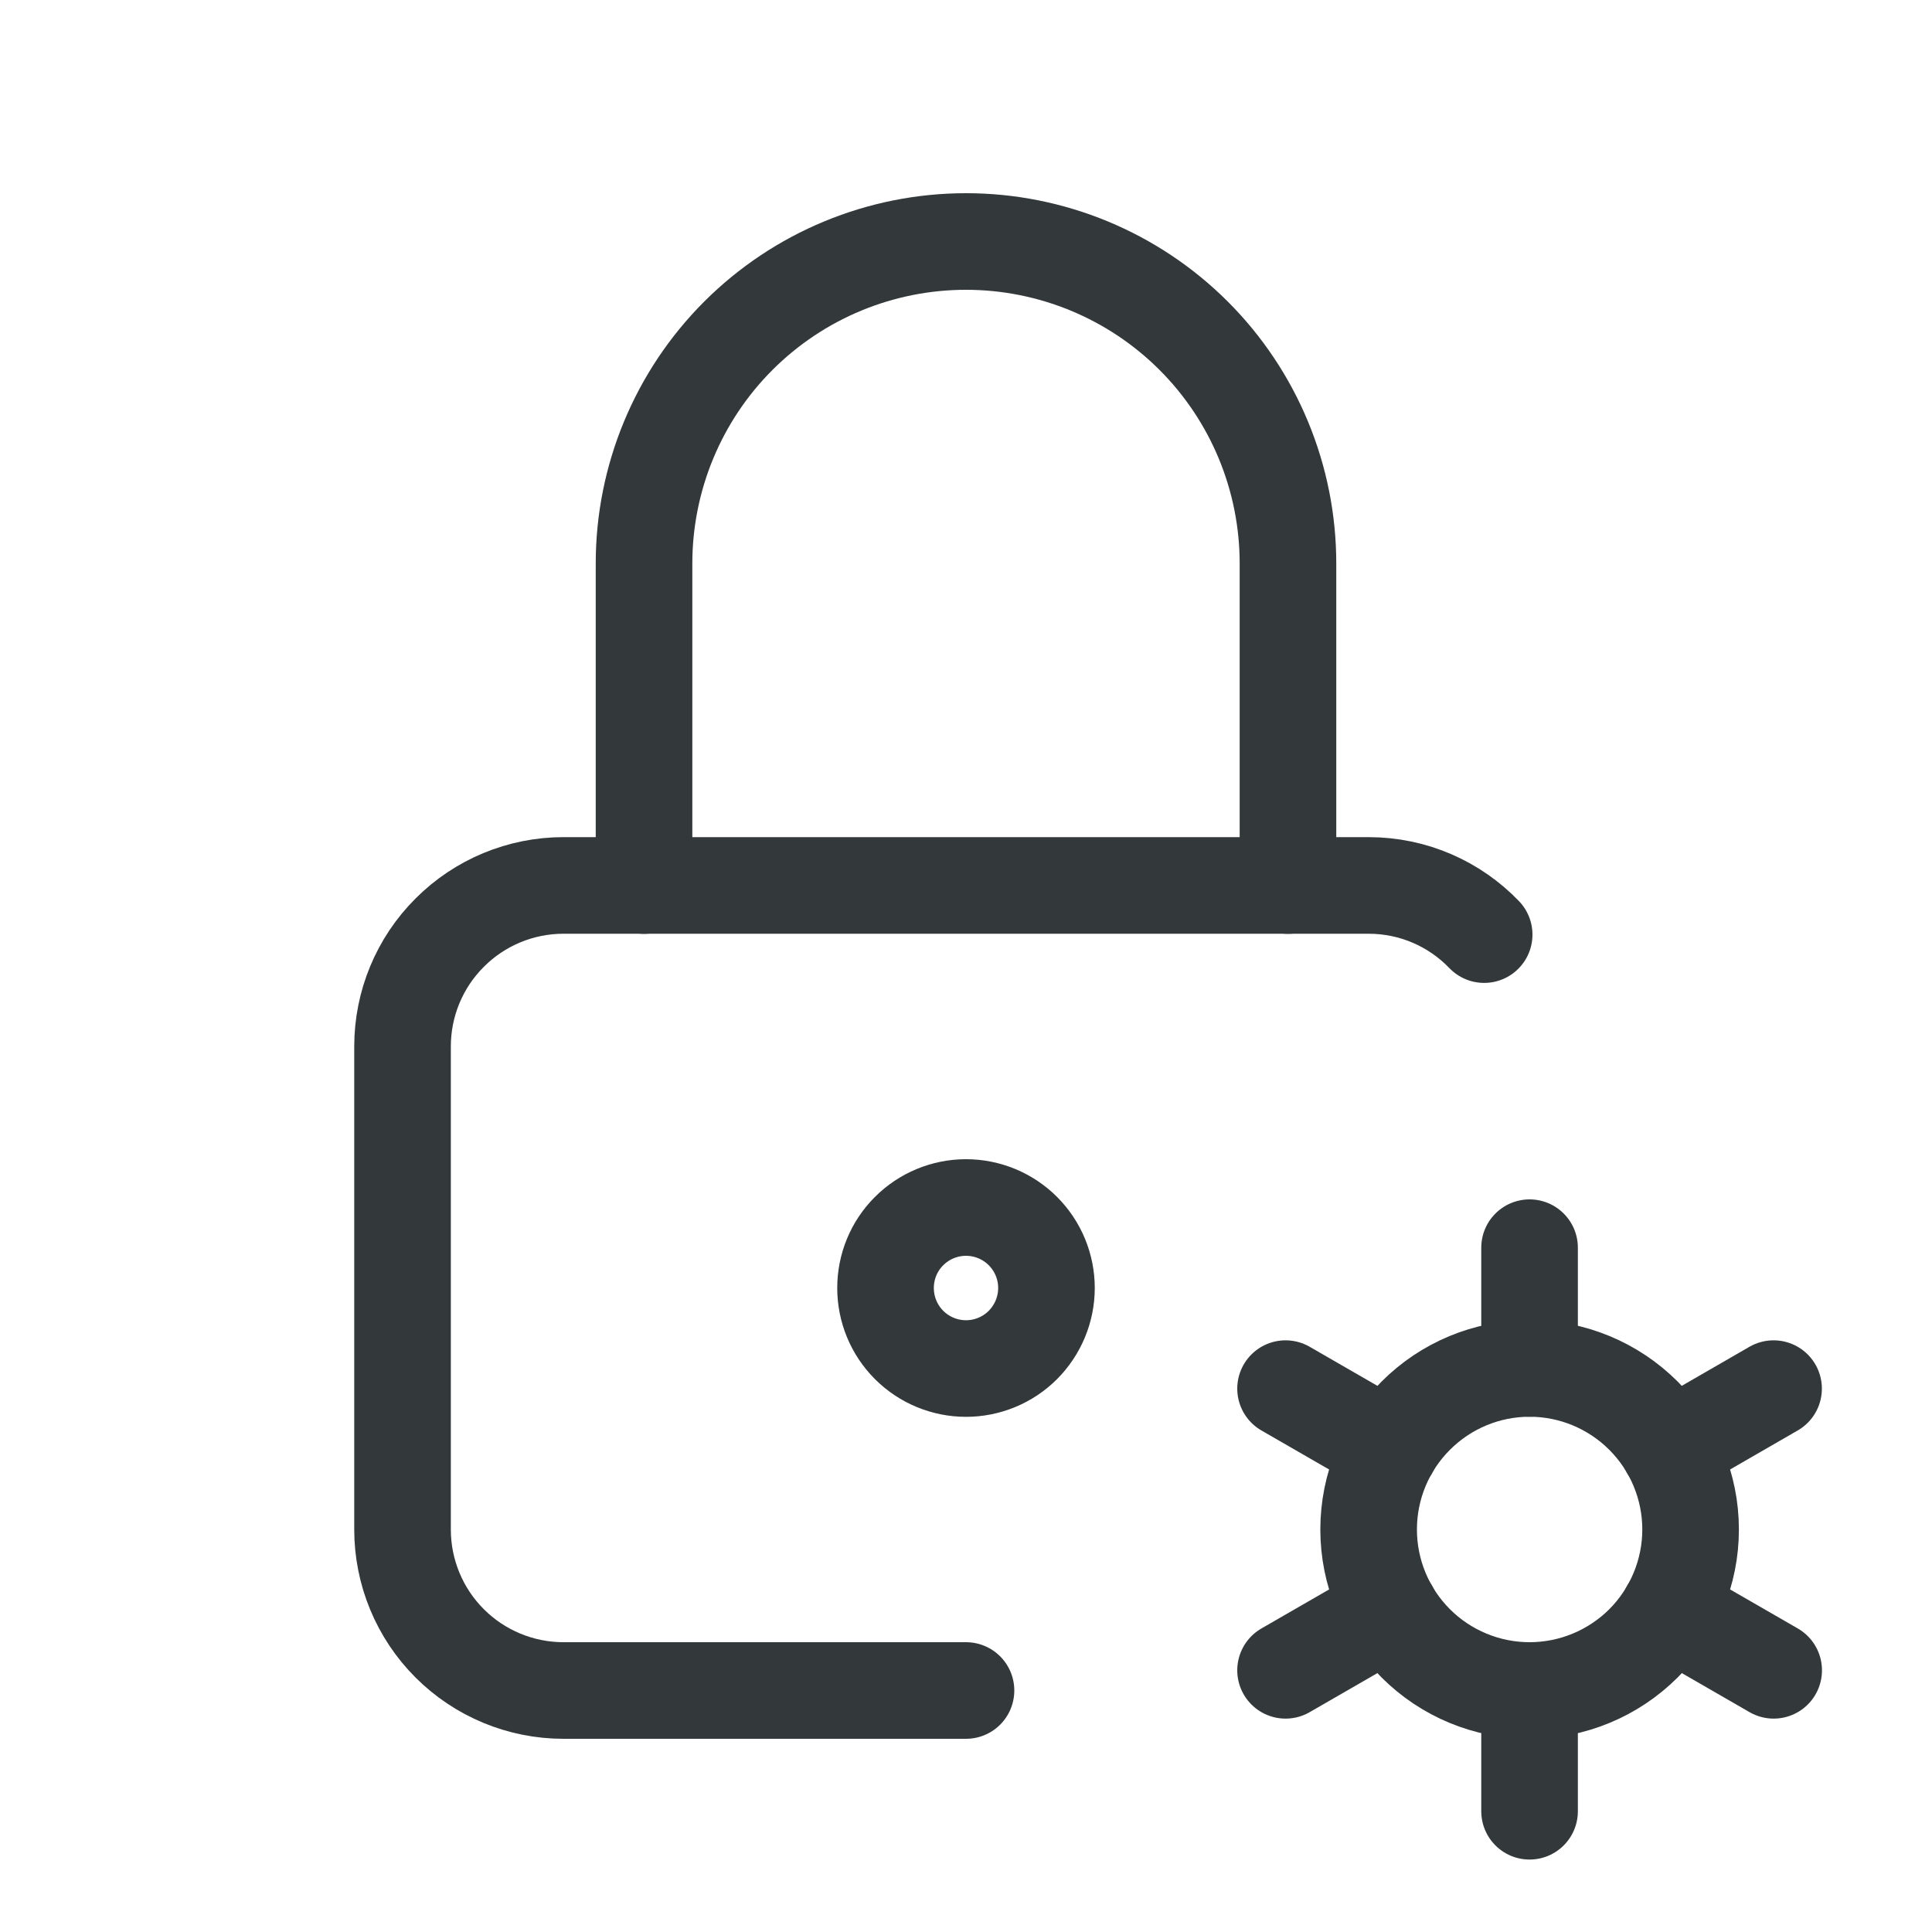<svg width="20" height="20" viewBox="0 0 20 20" fill="none" xmlns="http://www.w3.org/2000/svg">
<g clip-path="url(#clip0_737_18043)">
<path d="M10 17.5H5.833C5.391 17.5 4.967 17.324 4.655 17.012C4.342 16.699 4.167 16.275 4.167 15.833V10.833C4.167 10.391 4.342 9.967 4.655 9.655C4.967 9.342 5.391 9.166 5.833 9.166H14.167C14.637 9.166 15.062 9.361 15.364 9.675" stroke="#33383A" stroke-linecap="round" stroke-linejoin="round"/>
<path d="M9.167 13.333C9.167 13.554 9.254 13.766 9.411 13.923C9.567 14.079 9.779 14.167 10 14.167C10.221 14.167 10.433 14.079 10.589 13.923C10.745 13.766 10.833 13.554 10.833 13.333C10.833 13.112 10.745 12.9 10.589 12.744C10.433 12.588 10.221 12.5 10 12.5C9.779 12.5 9.567 12.588 9.411 12.744C9.254 12.9 9.167 13.112 9.167 13.333Z" stroke="#33383A" stroke-linecap="round" stroke-linejoin="round"/>
<path d="M6.667 9.167V5.833C6.667 4.949 7.018 4.101 7.643 3.476C8.268 2.851 9.116 2.5 10 2.5C10.884 2.5 11.732 2.851 12.357 3.476C12.982 4.101 13.333 4.949 13.333 5.833V9.167" stroke="#33383A" stroke-linecap="round" stroke-linejoin="round"/>
<path d="M14.168 15.833C14.168 16.275 14.343 16.699 14.656 17.012C14.968 17.324 15.392 17.5 15.834 17.5C16.276 17.5 16.7 17.324 17.013 17.012C17.325 16.699 17.501 16.275 17.501 15.833C17.501 15.391 17.325 14.967 17.013 14.655C16.7 14.342 16.276 14.166 15.834 14.166C15.392 14.166 14.968 14.342 14.656 14.655C14.343 14.967 14.168 15.391 14.168 15.833Z" stroke="#33383A" stroke-linecap="round" stroke-linejoin="round"/>
<path d="M15.834 12.916V14.166" stroke="#33383A" stroke-linecap="round" stroke-linejoin="round"/>
<path d="M15.834 17.5V18.75" stroke="#33383A" stroke-linecap="round" stroke-linejoin="round"/>
<path d="M18.36 14.375L17.277 15" stroke="#33383A" stroke-linecap="round" stroke-linejoin="round"/>
<path d="M14.392 16.666L13.308 17.291" stroke="#33383A" stroke-linecap="round" stroke-linejoin="round"/>
<path d="M13.308 14.375L14.392 15" stroke="#33383A" stroke-linecap="round" stroke-linejoin="round"/>
<path d="M17.277 16.666L18.361 17.291" stroke="#33383A" stroke-linecap="round" stroke-linejoin="round"/>
</g>
<defs>
<clipPath id="clip0_737_18043">
<rect width="20" height="20" fill="white"/>
</clipPath>
</defs>
</svg>
